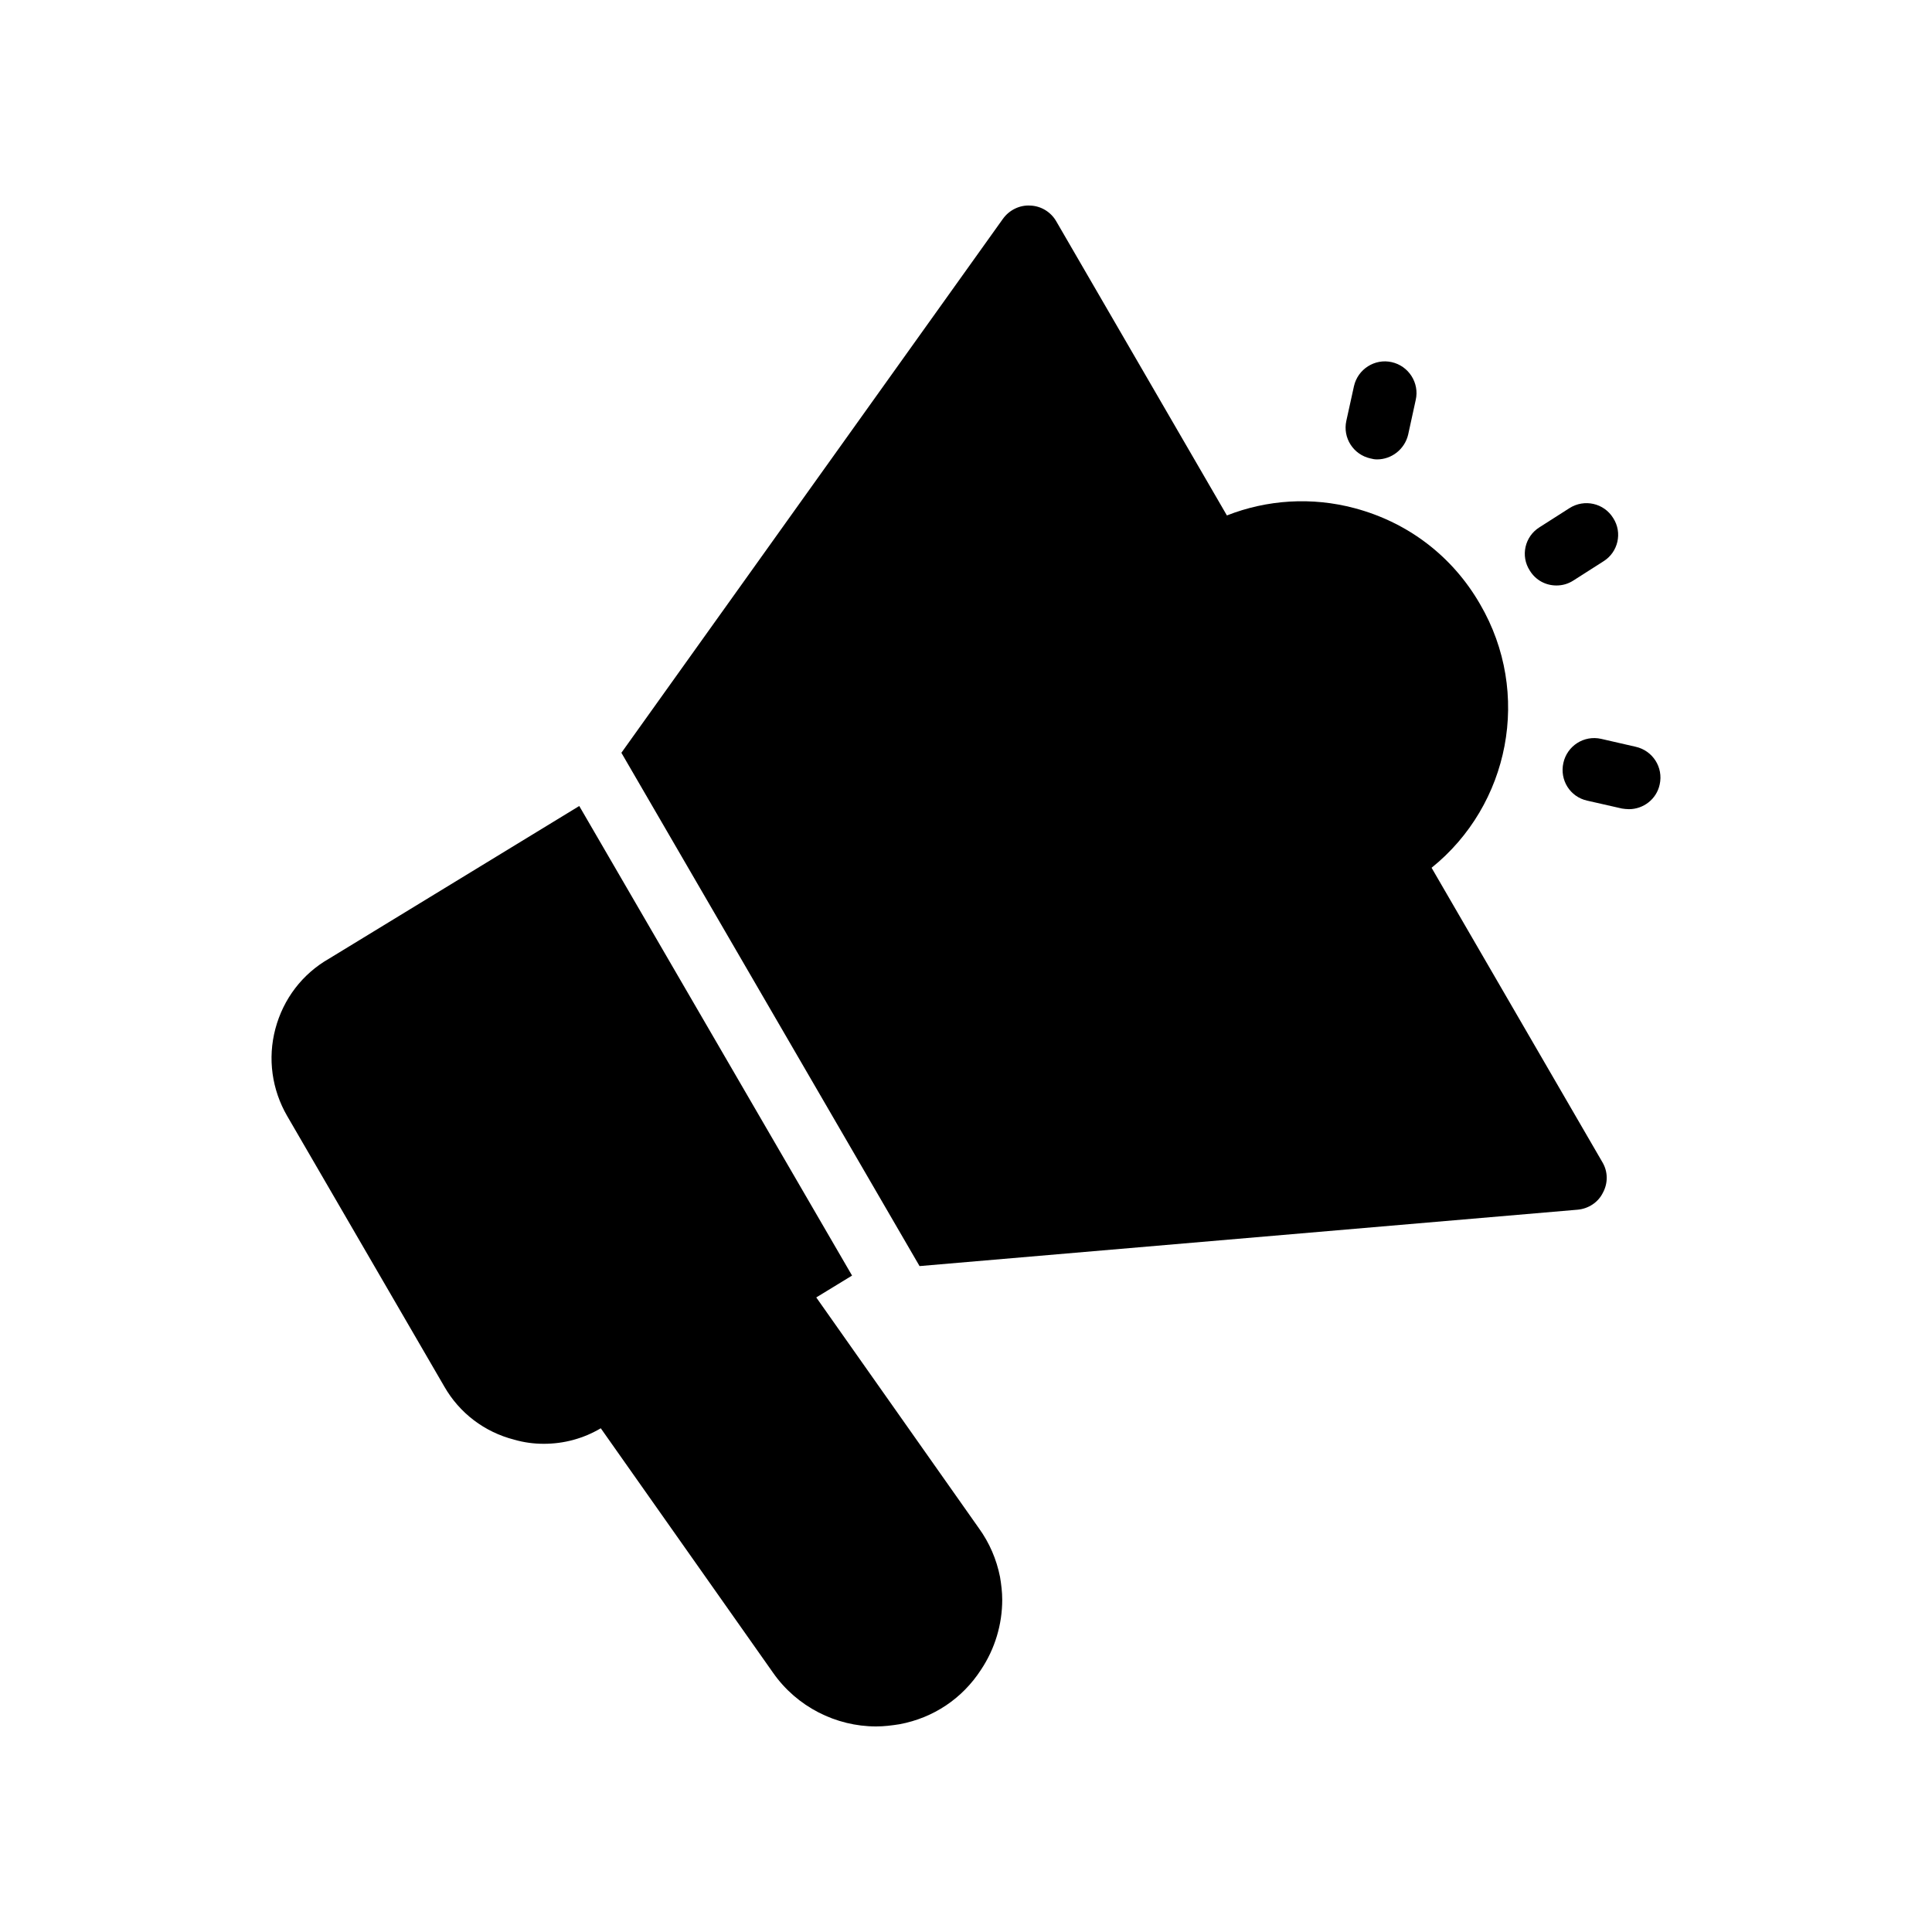 <?xml version="1.0" encoding="UTF-8"?>
<!-- Uploaded to: SVG Repo, www.svgrepo.com, Generator: SVG Repo Mixer Tools -->
<svg fill="#000000" width="800px" height="800px" version="1.1" viewBox="144 144 512 512" xmlns="http://www.w3.org/2000/svg">
 <g>
  <path d="m507.18 265.49c0.586 0.168 1.176 0.254 1.762 0.254 3.863 0 7.305-2.688 8.23-6.551l2.016-9.234c1.008-4.449-1.848-8.984-6.383-9.992-4.449-1.008-8.984 1.848-9.992 6.383l-2.016 9.152c-1.008 4.531 1.848 8.98 6.383 9.988z"/>
  <path d="m216.98 416.63c-2.098 7.894-0.922 16.121 3.106 23.09l41.648 71.707c4.031 7.055 10.664 12.09 18.559 14.105 2.602 0.754 5.207 1.09 7.809 1.09 5.289 0 10.41-1.344 15.113-4.113l45.68 64.824c6.297 8.984 16.625 14.191 27.289 14.191 2.098 0 4.113-0.254 6.215-0.586 8.984-1.68 16.625-6.801 21.578-14.441 3.695-5.543 5.625-12.008 5.625-18.559 0-2.016-0.25-4.031-0.586-6.047-0.922-4.617-2.769-8.984-5.625-12.93l-43.074-61.129 9.488-5.793-72.297-124.44-66.336 40.473c-7.055 4.031-12.094 10.664-14.191 18.559z"/>
  <path d="m568.81 460.04c1.344-2.519 1.344-5.543-0.168-8.062l-45.258-78.008c20.656-16.625 26.617-46.266 12.848-69.859-7.305-12.68-19.062-21.664-33.25-25.441-11.336-3.023-23.176-2.266-33.84 1.93l-45.258-78.008c-1.426-2.434-4.031-4.031-6.887-4.113-2.769-0.168-5.543 1.176-7.223 3.527l-101.1 141.49 79.016 136.03 174.4-14.945c2.852-0.254 5.453-1.934 6.715-4.535z"/>
  <path d="m575.69 358.44c3.777 0 7.305-2.602 8.145-6.551 1.008-4.535-1.848-8.984-6.383-9.992l-9.152-2.098c-4.535-1.008-8.984 1.848-9.992 6.383-1.008 4.535 1.762 8.984 6.297 9.992l9.234 2.098c0.594 0.082 1.18 0.168 1.852 0.168z"/>
  <path d="m559.91 278.67-7.894 5.039c-3.945 2.434-5.121 7.641-2.602 11.504 1.594 2.602 4.281 3.945 7.055 3.945 1.594 0 3.106-0.418 4.535-1.344l7.894-5.039c3.945-2.434 5.121-7.641 2.602-11.504-2.438-3.945-7.644-5.121-11.59-2.602z"/>
 </g>
</svg>